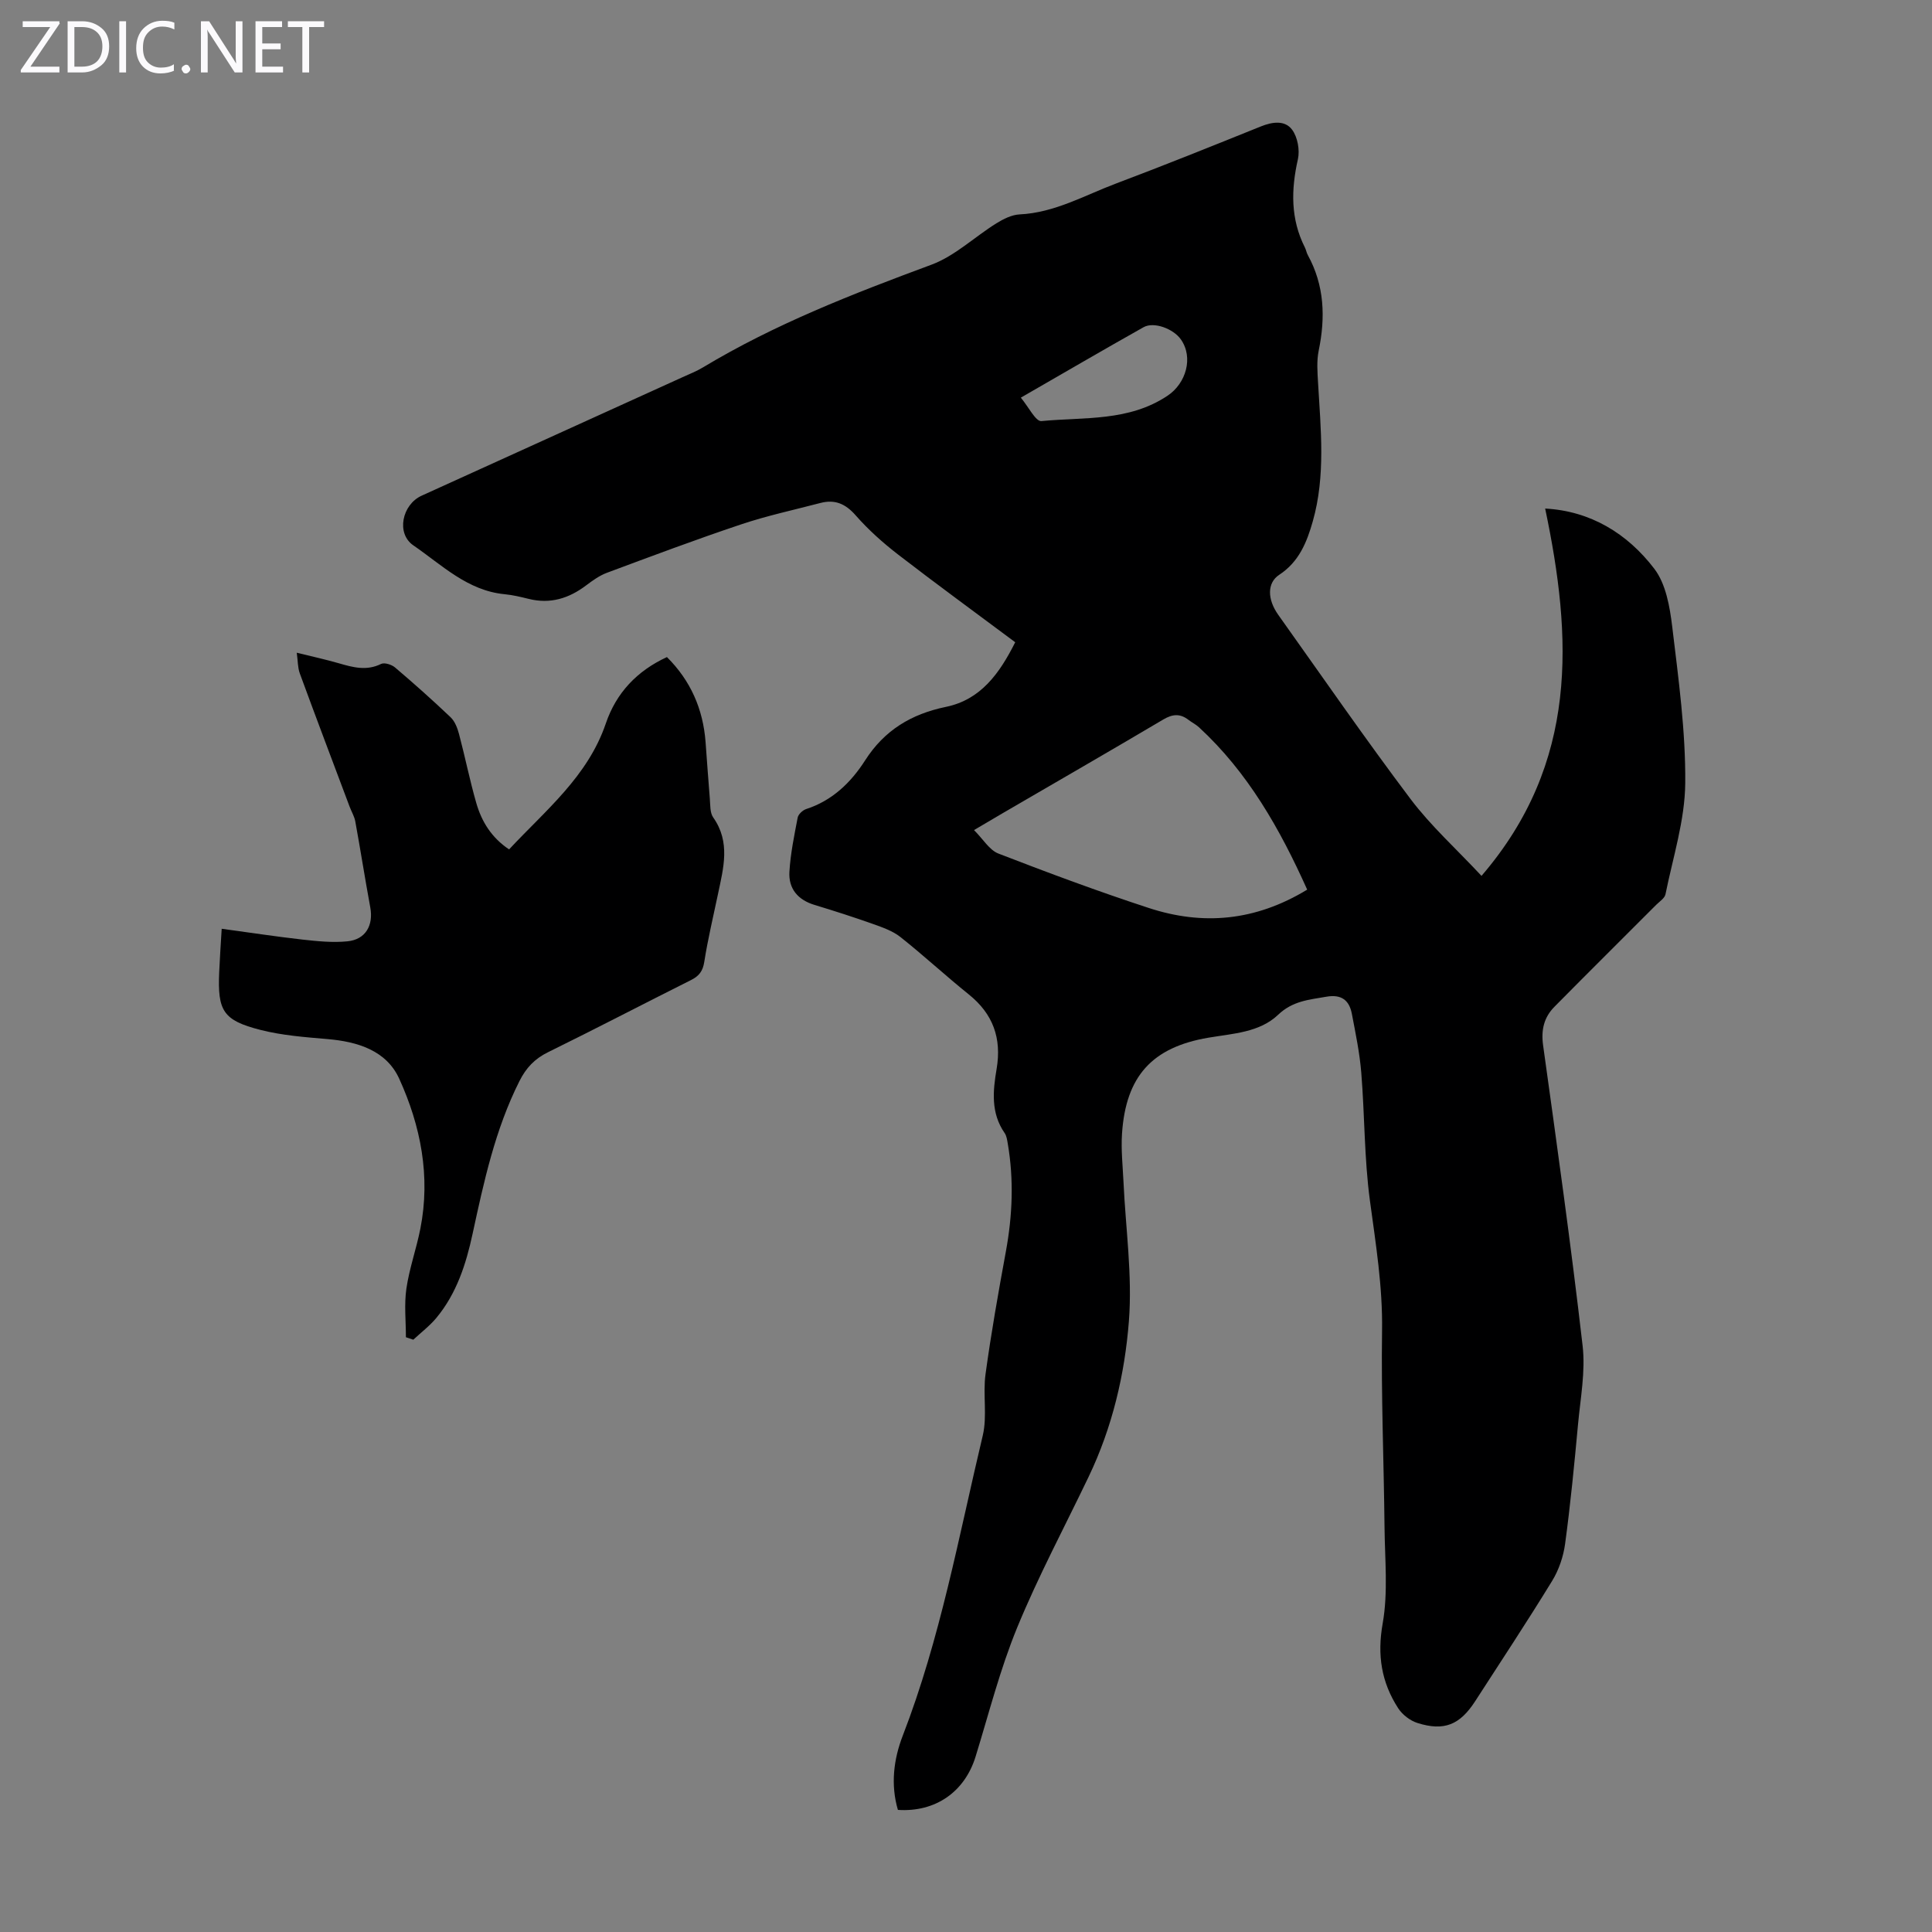 <svg enable-background="new 0 0 400 400" viewBox="0 0 400 400" xmlns="http://www.w3.org/2000/svg"><rect x="0" y="0" width="400" height="400" fill="#808080" stroke="none"/><g fill="#fbfafc"><path d="m12.4 4.8-6.1 9h6v1.2h-8v-.5l6.1-8.9h-5.7v-1.2h7.6v.4z"/><path d="m14 15v-10.6h3c1.6 0 2.9.5 4 1.4s1.6 2.2 1.6 3.8-.5 3-1.6 3.9-2.4 1.5-4 1.5zm1.4-9.4v8.2h1.6c1.3 0 2.4-.4 3.1-1.1s1.1-1.8 1.1-3.1-.4-2.3-1.2-3-1.8-1-3.1-1z"/><path d="m26.1 4.4v10.6h-1.4v-10.6z"/><path d="m36.1 14.6c-.8.4-1.8.6-2.9.6-1.5 0-2.7-.5-3.6-1.4s-1.4-2.2-1.4-3.8c0-1.7.5-3.1 1.5-4.1s2.3-1.6 3.9-1.6c1 0 1.8.1 2.5.4v1.4c-.8-.4-1.6-.6-2.5-.6-1.2 0-2.1.4-2.9 1.2s-1.1 1.8-1.1 3.2c0 1.3.3 2.3 1 3s1.6 1.1 2.7 1.1c1 0 2-.2 2.7-.7v1.3z"/><path d="m37.6 14.3c0-.2.1-.5.3-.6s.4-.3.6-.3c.3 0 .5.1.6.3s.3.4.3.6-.1.4-.3.6-.4.3-.6.3c-.3 0-.5-.1-.6-.3s-.3-.4-.3-.6z"/><path d="m50.2 15h-1.6l-5.3-8.2c-.2-.2-.3-.5-.4-.7 0 .2.1.7.1 1.5v7.4h-1.4v-10.6h1.7l5.2 8.1c.2.4.4.6.4.7 0-.3-.1-.8-.1-1.5v-7.3h1.4z"/><path d="m58.6 15h-5.7v-10.6h5.5v1.2h-4.1v3.4h3.8v1.2h-3.8v3.6h4.3z"/><path d="m67.1 5.6h-3.1v9.4h-1.4v-9.4h-3v-1.2h7.5z"/></g><path d="m210.19 132.97c-8.28-6.18-16.32-12.04-24.2-18.12-3.16-2.44-6.2-5.15-8.83-8.15-2.12-2.42-4.32-3.35-7.32-2.56-5.5 1.44-11.09 2.64-16.47 4.45-9.32 3.12-18.53 6.58-27.74 10.01-1.52.57-2.92 1.58-4.24 2.57-3.58 2.72-7.46 3.94-11.94 2.82-1.63-.4-3.27-.8-4.94-.96-7.72-.73-13.03-6.07-18.92-10.11-3.63-2.48-2.33-8.46 1.7-10.29 18.01-8.18 36.02-16.36 54.03-24.54 1.42-.65 2.9-1.22 4.23-2.03 14.92-8.98 31.03-15.23 47.3-21.26 4.87-1.81 8.93-5.76 13.45-8.57 1.44-.89 3.16-1.76 4.8-1.84 7.27-.35 13.45-3.95 20-6.41 10.04-3.78 19.99-7.79 29.94-11.8 2.4-.97 4.99-1.33 6.48.68 1.13 1.52 1.62 4.2 1.2 6.09-1.43 6.32-1.54 12.39 1.45 18.3.25.5.33 1.08.6 1.56 3.45 6.29 3.67 12.9 2.25 19.79-.44 2.14-.26 4.44-.13 6.65.55 9.6 1.59 19.23-1.09 28.68-1.22 4.3-2.84 8.38-6.94 11.07-2.57 1.68-2.48 5.11-.2 8.31 9.08 12.75 17.97 25.63 27.38 38.12 4.19 5.56 9.46 10.31 14.69 15.91 20.16-23.44 18.78-49.37 13.18-76.05 9.34.5 17 5.13 22.6 12.47 2.4 3.14 3.21 7.88 3.71 12.02 1.29 10.76 2.79 21.6 2.69 32.39-.07 7.67-2.55 15.34-4.09 22.98-.17.82-1.22 1.49-1.92 2.18-7.02 7.04-14.09 14.04-21.07 21.11-2.16 2.18-2.79 4.78-2.35 7.96 2.88 20.72 5.79 41.43 8.18 62.2.62 5.34-.45 10.89-.95 16.33-.76 8.24-1.56 16.49-2.67 24.69-.36 2.66-1.3 5.43-2.7 7.71-5.14 8.39-10.57 16.6-15.91 24.87-3.17 4.91-6.43 6.27-11.95 4.53-1.53-.48-3.14-1.72-4.01-3.07-3.46-5.36-4.37-10.98-3.2-17.55 1.15-6.49.44-13.33.38-20.01-.14-13.53-.71-27.07-.51-40.6.14-9.14-1.31-18-2.52-26.98-1.17-8.72-1.07-17.61-1.78-26.4-.33-4.1-1.18-8.16-1.95-12.21-.54-2.83-2.17-4.1-5.29-3.55-3.59.63-6.96.86-9.98 3.74-3.85 3.66-9.33 3.88-14.42 4.74-11.68 1.98-17.11 7.99-17.9 19.87-.22 3.33.15 6.7.31 10.04.44 9.58 1.85 19.24 1.12 28.73-.86 11.09-3.45 22.08-8.35 32.29-4.97 10.38-10.41 20.56-14.78 31.19-3.55 8.64-5.86 17.79-8.62 26.74-2.25 7.28-8.29 11.53-16.08 11.02-1.53-5.22-.89-10.47 1.01-15.38 7.79-20.12 11.59-41.28 16.56-62.13.96-4.04 0-8.5.57-12.68 1.16-8.5 2.66-16.95 4.21-25.39 1.37-7.45 1.68-14.87.4-22.35-.13-.76-.24-1.62-.66-2.22-2.88-4.15-2.42-8.74-1.65-13.27 1.07-6.34-.73-11.38-5.78-15.43-4.8-3.86-9.32-8.05-14.14-11.87-1.59-1.26-3.69-1.99-5.65-2.69-4-1.42-8.05-2.72-12.11-3.95-3.47-1.04-5.43-3.37-5.22-6.87.22-3.76 1-7.5 1.71-11.21.13-.69 1.03-1.53 1.75-1.77 5.41-1.75 9.27-5.49 12.2-10.06 4-6.27 9.58-9.62 16.75-11.1 7.21-1.49 11.1-6.93 14.34-13.38zm60.45 51.22c-5.67-12.63-12.28-24.28-22.41-33.62-.65-.6-1.48-1-2.18-1.54-1.72-1.32-3.27-1.21-5.18-.08-11.05 6.54-22.17 12.95-33.27 19.41-1.72 1-3.42 2.02-5.94 3.5 1.9 1.89 3.18 4.14 5.05 4.86 10.29 3.98 20.65 7.84 31.14 11.27 11.13 3.64 21.99 2.76 32.79-3.8zm-59.29-101.86c1.59 1.89 3.08 4.97 4.26 4.85 8.86-.85 18.11.13 26.16-5.28 3.77-2.53 5.37-7.87 2.71-11.64-1.56-2.21-5.58-3.71-7.71-2.52-8.24 4.63-16.4 9.4-25.42 14.59z" fill="#000001"/><path d="m84.04 276.86c0-3.36-.38-6.78.1-10.08.61-4.18 2.07-8.23 2.89-12.39 2.14-10.84.08-21.28-4.38-31.06-2.66-5.84-8.61-7.67-14.85-8.2-4.65-.4-9.38-.75-13.88-1.9-7.73-1.97-8.89-3.94-8.54-11.92.12-2.77.31-5.54.52-9.02 5.76.78 11.23 1.62 16.72 2.24 3.09.34 6.25.67 9.32.36 3.76-.37 5.41-3.32 4.72-7.03-1.09-5.92-2.02-11.87-3.1-17.79-.19-1.06-.8-2.04-1.18-3.07-3.45-9.19-6.93-18.36-10.31-27.58-.44-1.2-.39-2.59-.63-4.28 3.16.78 5.96 1.39 8.7 2.18 2.93.85 5.74 1.63 8.76.14.7-.34 2.2.14 2.9.74 3.92 3.33 7.77 6.76 11.5 10.31.89.85 1.41 2.24 1.74 3.48 1.26 4.75 2.22 9.58 3.58 14.3 1.1 3.8 3.12 7.12 6.78 9.57 7.56-8.11 16.29-15.09 20.03-26.08 2.14-6.3 6.43-10.87 12.65-13.74 4.9 4.87 7.48 10.75 8 17.58.3 3.9.55 7.81.88 11.71.11 1.33.01 2.93.7 3.91 3.62 5.13 2.12 10.46 1 15.82-.98 4.69-2.11 9.37-2.85 14.1-.3 1.91-1.08 2.91-2.72 3.74-9.89 4.95-19.7 10.07-29.63 14.95-2.78 1.36-4.56 3.27-5.92 5.99-5.03 10.01-7.36 20.81-9.7 31.63-1.35 6.26-3.31 12.34-7.49 17.38-1.39 1.67-3.17 3.02-4.78 4.52-.51-.18-1.02-.34-1.53-.51z" fill="#000001"/></svg>